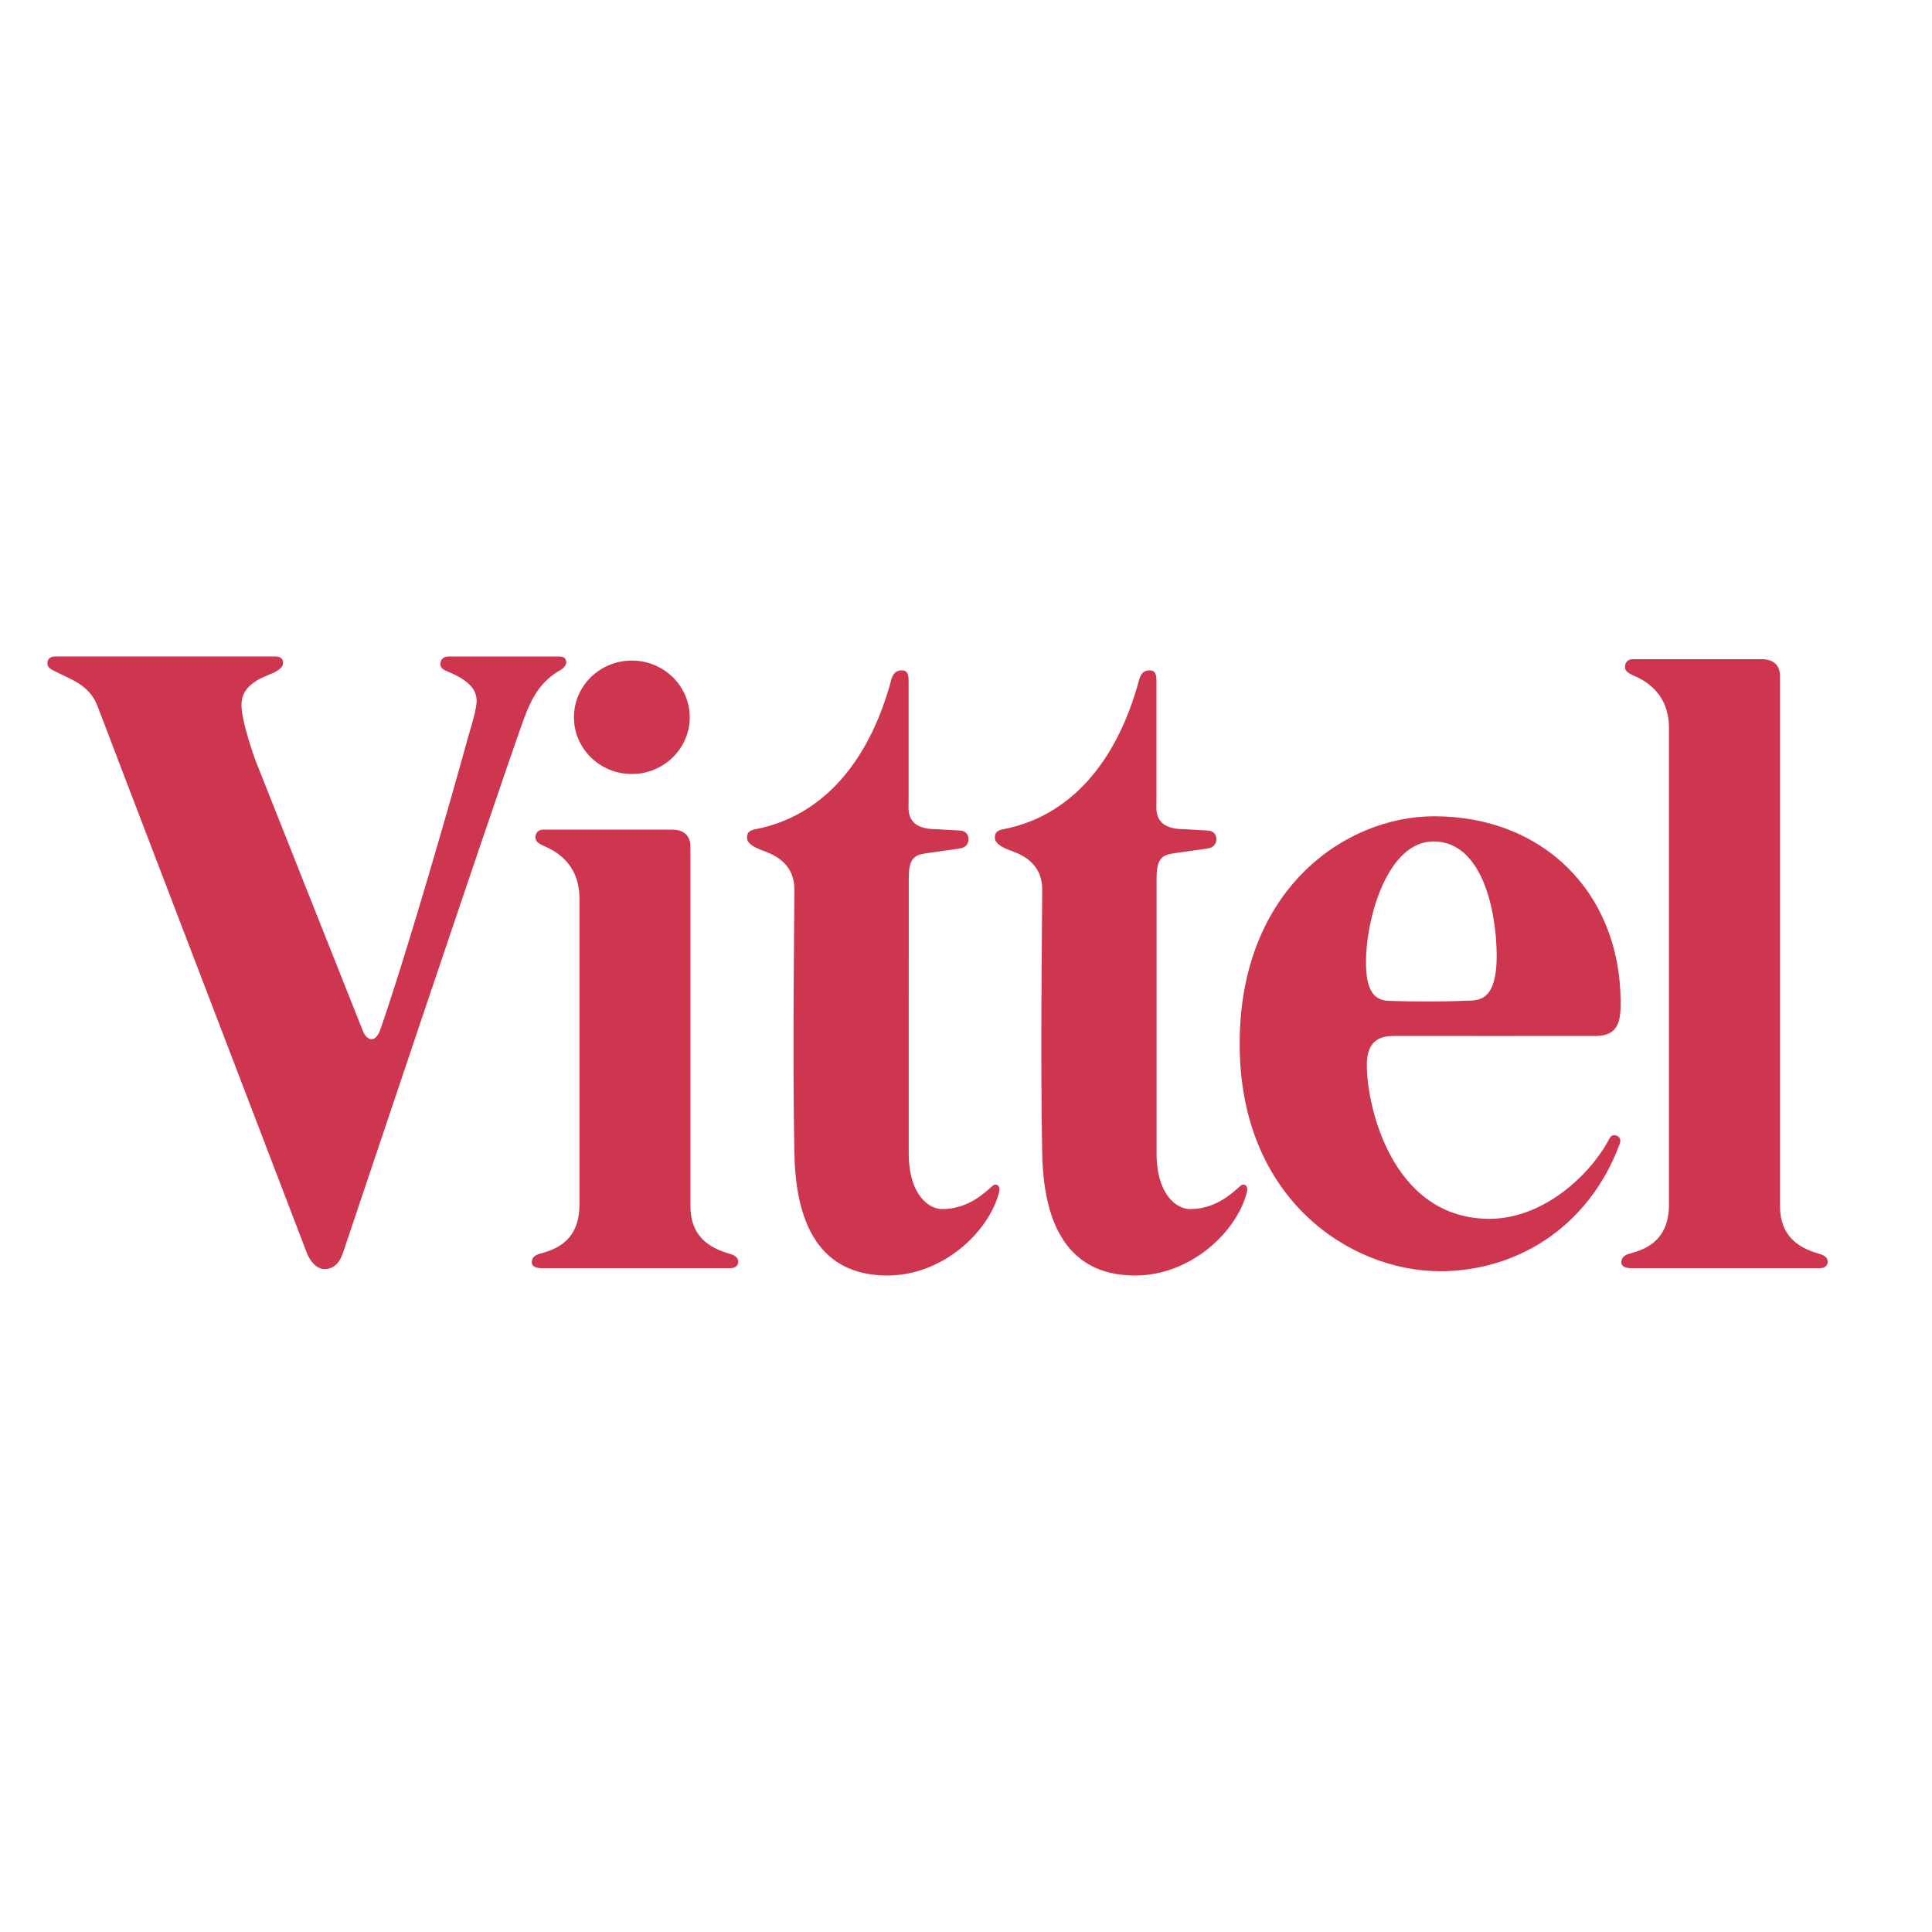 <svg xmlns="http://www.w3.org/2000/svg" width="2500" height="2500" viewBox="0 0 192.756 192.756"><g fill-rule="evenodd" clip-rule="evenodd"><path fill="#fff" d="M0 0h192.756v192.756H0V0z"/><path d="M63.038 77.223c3.188 0 5.777-2.535 5.777-5.66 0-3.123-2.589-5.658-5.777-5.658-3.195 0-5.777 2.535-5.777 5.658 0 3.125 2.582 5.66 5.777 5.66zM54.185 126.531c-.706 0-1.131-.146-1.131-.602 0-.461.356-.723.794-.842 1.344-.369 3.963-1.119 3.963-4.881V89.637c0-3.918-3.051-4.999-3.638-5.277-.375-.178-.757-.394-.757-.819 0-.4.275-.769.757-.769h12.886c1.119 0 1.825.552 1.825 1.698v35.849c0 2.967 1.788 4.164 3.908 4.768.425.121.863.332.863.787 0 .461-.375.656-.825.656H54.185v.001zM162.885 126.531c-.701 0-1.125-.146-1.125-.602 0-.461.355-.723.787-.842 1.35-.369 3.963-1.119 3.963-4.881V72.625c0-3.914-3.045-4.992-3.631-5.272-.383-.178-.758-.393-.758-.819 0-.4.275-.768.758-.768h12.879c1.125 0 1.832.551 1.832 1.696v52.857c0 2.967 1.781 4.164 3.9 4.768.432.121.863.332.863.787 0 .461-.369.656-.818.656h-18.65v.001zM90.666 87.691c-.006-1.968.481-2.371 1.675-2.551.657-.101 2.889-.41 3.445-.489.594-.085.85-.507.85-.946 0-.441-.337-.844-.875-.844l-2.326-.131c-3.132 0-2.783-1.963-2.783-2.776v-11.92c0-.592-.024-1.153-.681-1.153-.844 0-1 .759-1.082 1.066-2.238 8.233-6.939 13.509-13.505 14.783-.481.092-.881.238-.856.889.025.58.851.97 1.438 1.191.956.361 3.301 1.111 3.294 3.968-.012 2.861-.2 16.692 0 26.366.2 10.053 4.996 12.113 9.285 12.113 5.496 0 10.133-4.33 11.141-8.338.162-.656-.318-.887-.625-.629-.764.65-2.451 2.377-5.127 2.336-1.207-.02-3.27-1.348-3.27-5.574.002-4.81.002-27.361.002-27.361zm24.727 0c-.006-1.968.482-2.371 1.67-2.551.656-.101 2.895-.41 3.445-.489.6-.085.855-.507.855-.946 0-.441-.336-.844-.875-.844l-2.326-.131c-3.131 0-2.781-1.963-2.781-2.776v-11.92c0-.592-.025-1.153-.688-1.153-.838 0-.988.759-1.076 1.066-2.244 8.233-6.945 13.509-13.504 14.783-.488.092-.883.238-.852.889.025.58.846.97 1.432 1.191.957.361 3.303 1.111 3.289 3.968-.006 2.861-.193 16.692 0 26.366.207 10.053 5.002 12.113 9.291 12.113 5.496 0 10.135-4.33 11.135-8.338.162-.656-.312-.887-.619-.629-.762.65-2.451 2.377-5.127 2.336-1.205-.02-3.27-1.348-3.27-5.574l.001-27.361z" fill="#ce364f"/><path d="M161.689 99.748c.031 2.041-.143 3.592-2.469 3.611-1.139.008-19.719 0-19.719 0-.982 0-3.039-.164-3.127 2.672-.111 3.783 2.232 15.34 11.961 15.57 5.607.133 10.385-4.438 12.248-8.027.188-.365.518-.369.781-.236.281.139.355.455.25.752-3.195 8.631-10.623 12.762-17.975 12.742-8.922-.025-19.951-7.188-19.957-22.67-.006-15.487 10.584-22.709 19.375-22.723 10.849-.013 18.496 7.549 18.632 18.309zm-25.402-3.705c.006 1.9.332 3.732 2.189 3.805 2.725.109 6.246.076 7.621 0 1.182-.062 3.258.379 3.227-4.626-.033-4.329-1.426-11.263-6.291-11.272-4.576-.014-6.763 7.617-6.746 12.093zM27.563 66.98c.363-.237.682-.441.682-.864 0-.471-.375-.618-.788-.618H5.524c-.431 0-.75.175-.788.588-.025.359.1.547.488.756 1.801.96 3.701 1.421 4.526 3.661.438 1.194 20.558 53.688 20.845 54.454.288.762.919 1.66 1.782 1.66.869 0 1.469-.562 1.813-1.529 0 0 14.574-43.492 17.899-52.877.932-2.637 1.82-4.226 3.889-5.397.175-.102.519-.416.519-.717 0-.393-.237-.597-.675-.597h-11.11c-.5 0-.781.358-.781.758 0 .419.381.596.781.762 1.97.824 2.77 1.674 2.839 2.775.056.945-.663 3.055-.825 3.663-1.707 6.229-6.034 21.331-8.759 29.202-.526 1.51-1.37 1.135-1.751.223-.237-.562-10.76-27.098-10.76-27.098s-1.425-3.937-1.363-5.558c.088-2.296 2.764-2.79 3.47-3.247z" fill="#ce364f"/></g></svg>